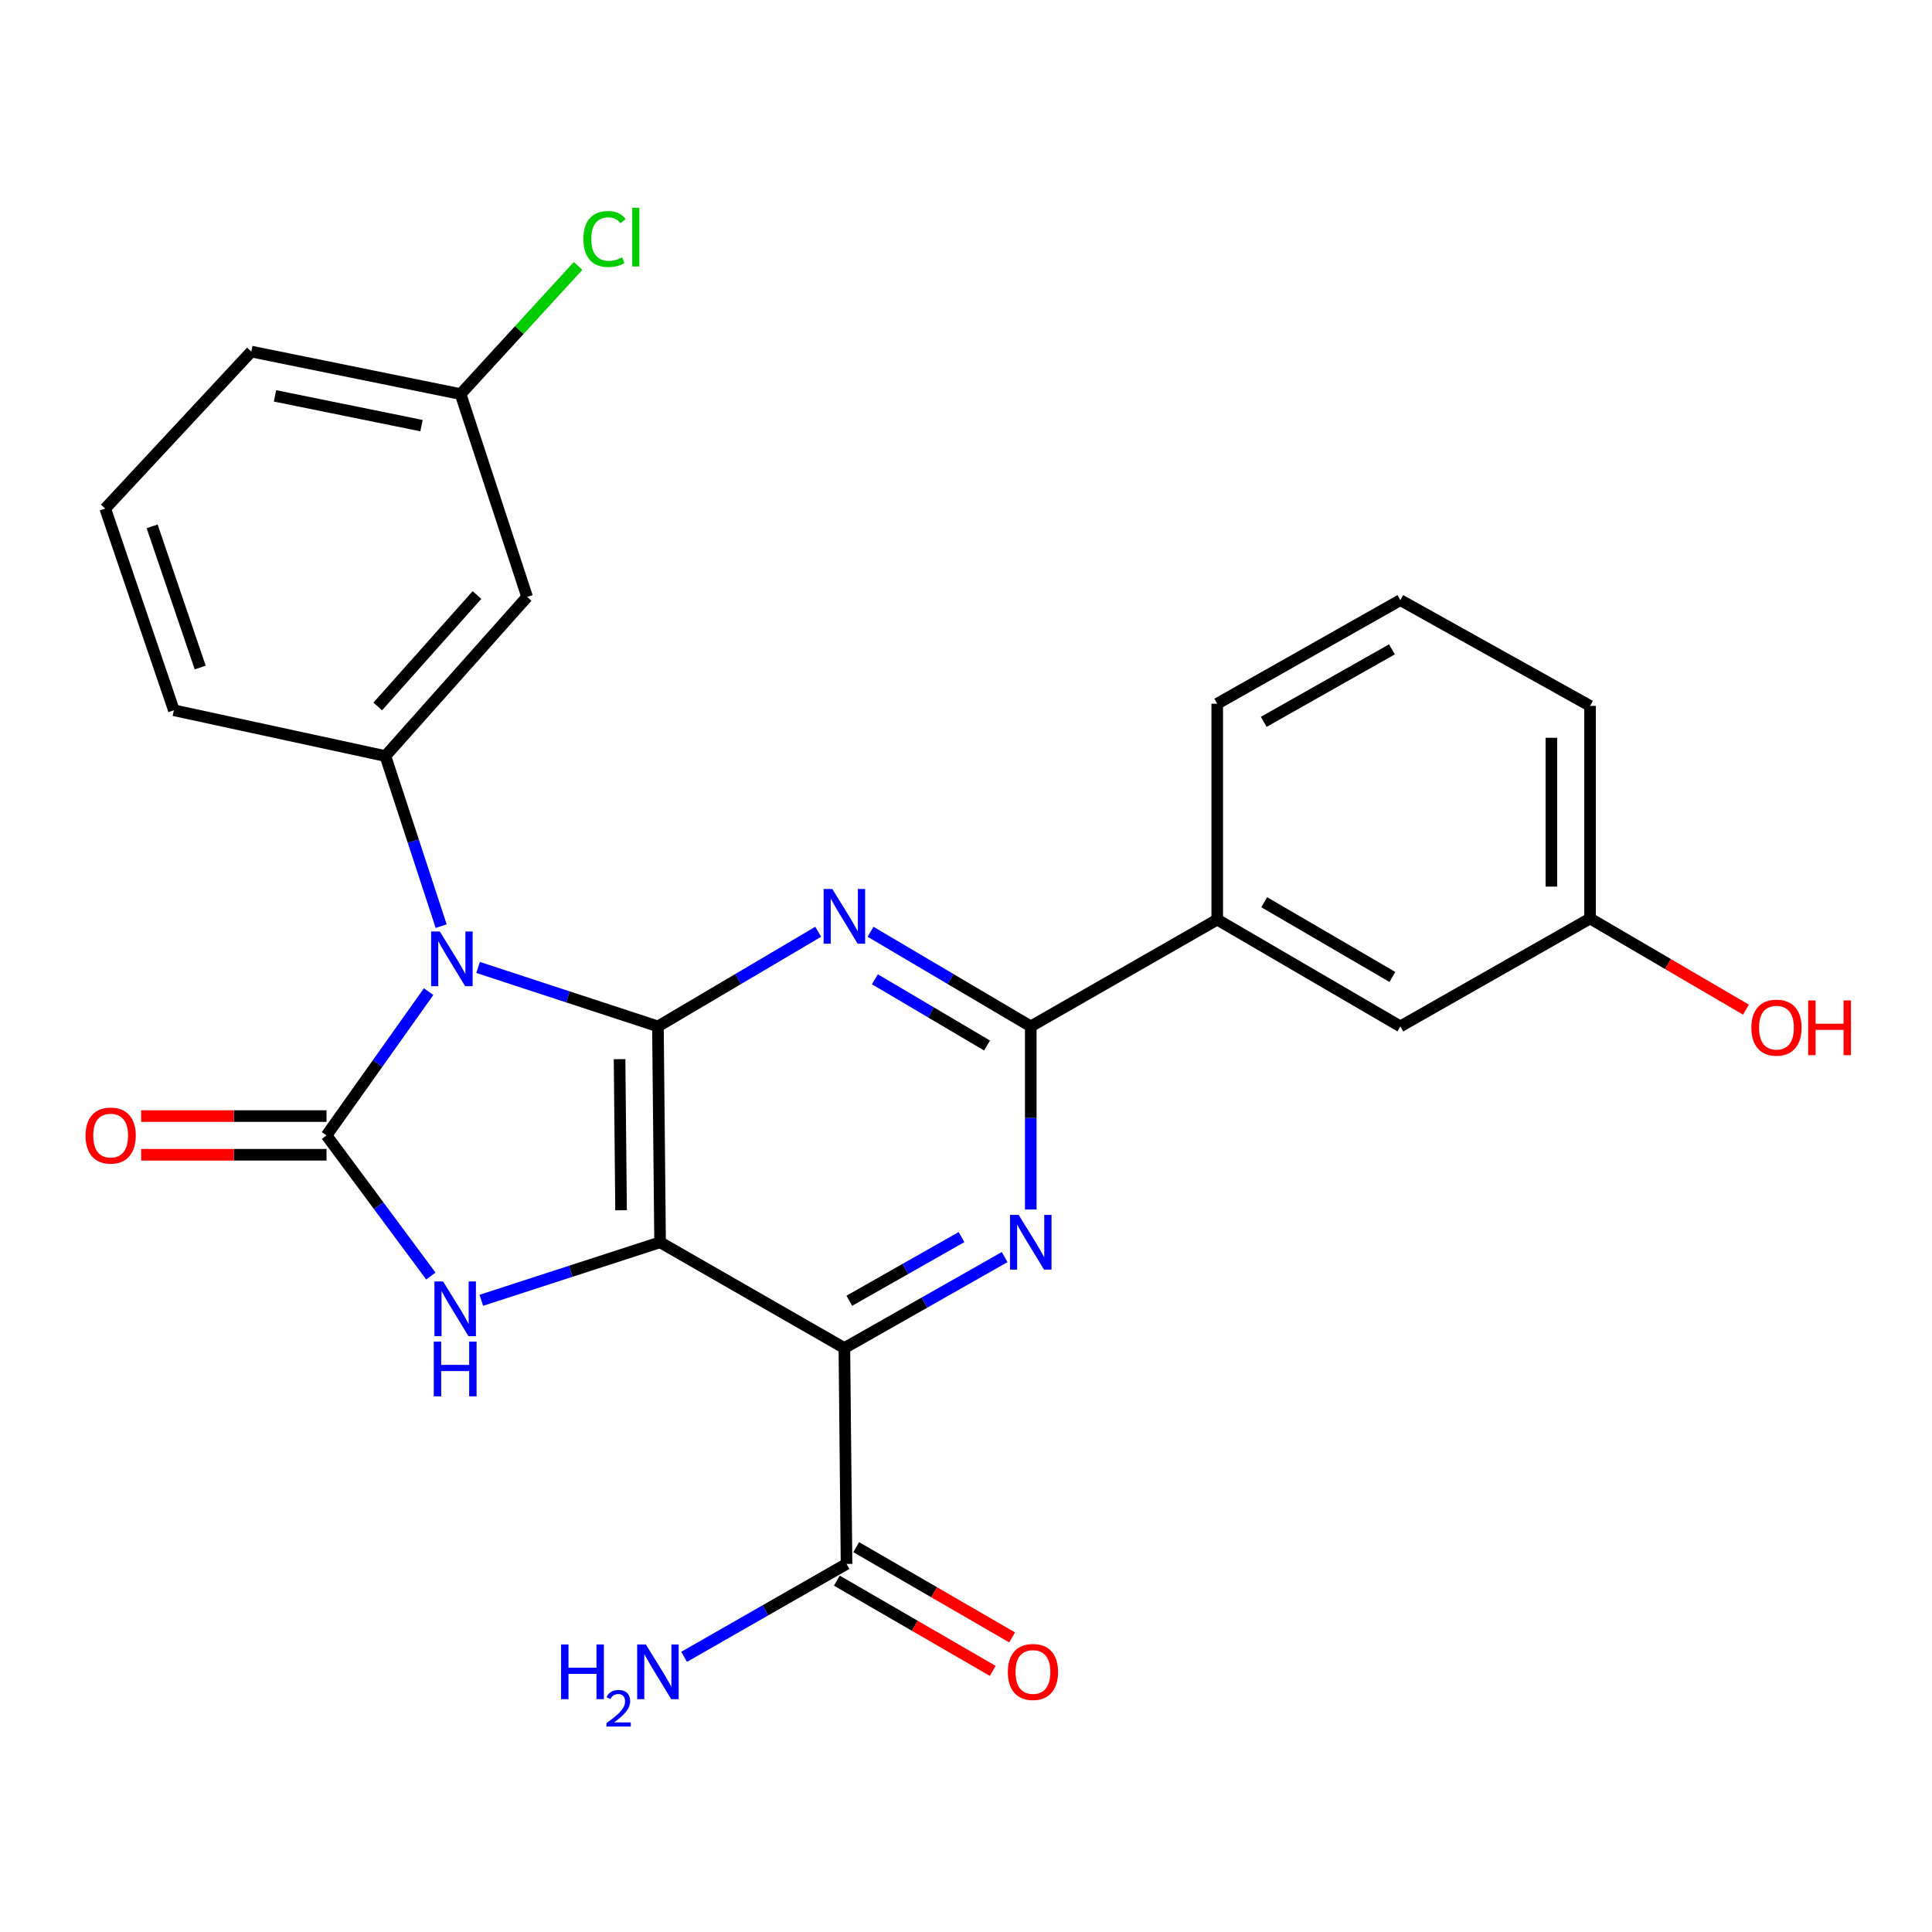 <?xml version='1.0' encoding='iso-8859-1'?>
<svg version='1.1' baseProfile='full'
              xmlns='http://www.w3.org/2000/svg'
                      xmlns:rdkit='http://www.rdkit.org/xml'
                      xmlns:xlink='http://www.w3.org/1999/xlink'
                  xml:space='preserve'
width='1000px' height='1000px' viewBox='0 0 1000 1000'>
<!-- END OF HEADER -->
<rect style='opacity:1.0;fill:#FFFFFF;stroke:none' width='1000' height='1000' x='0' y='0'> </rect>
<path class='bond-1' d='M 247.443,500.739 L 293.994,516.002' style='fill:none;fill-rule:evenodd;stroke:#0000FF;stroke-width:6px;stroke-linecap:butt;stroke-linejoin:miter;stroke-opacity:1' />
<path class='bond-1' d='M 293.994,516.002 L 340.544,531.264' style='fill:none;fill-rule:evenodd;stroke:#000000;stroke-width:6px;stroke-linecap:butt;stroke-linejoin:miter;stroke-opacity:1' />
<path class='bond-2' d='M 221.853,513.26 L 195.428,550.476' style='fill:none;fill-rule:evenodd;stroke:#0000FF;stroke-width:6px;stroke-linecap:butt;stroke-linejoin:miter;stroke-opacity:1' />
<path class='bond-2' d='M 195.428,550.476 L 169.003,587.692' style='fill:none;fill-rule:evenodd;stroke:#000000;stroke-width:6px;stroke-linecap:butt;stroke-linejoin:miter;stroke-opacity:1' />
<path class='bond-8' d='M 228.348,479.376 L 213.912,435.353' style='fill:none;fill-rule:evenodd;stroke:#0000FF;stroke-width:6px;stroke-linecap:butt;stroke-linejoin:miter;stroke-opacity:1' />
<path class='bond-8' d='M 213.912,435.353 L 199.475,391.33' style='fill:none;fill-rule:evenodd;stroke:#000000;stroke-width:6px;stroke-linecap:butt;stroke-linejoin:miter;stroke-opacity:1' />
<path class='bond-0' d='M 341.657,642.996 L 340.544,531.264' style='fill:none;fill-rule:evenodd;stroke:#000000;stroke-width:6px;stroke-linecap:butt;stroke-linejoin:miter;stroke-opacity:1' />
<path class='bond-0' d='M 321.465,626.436 L 320.687,548.224' style='fill:none;fill-rule:evenodd;stroke:#000000;stroke-width:6px;stroke-linecap:butt;stroke-linejoin:miter;stroke-opacity:1' />
<path class='bond-3' d='M 341.657,642.996 L 437.045,697.744' style='fill:none;fill-rule:evenodd;stroke:#000000;stroke-width:6px;stroke-linecap:butt;stroke-linejoin:miter;stroke-opacity:1' />
<path class='bond-26' d='M 341.657,642.996 L 295.392,658.017' style='fill:none;fill-rule:evenodd;stroke:#000000;stroke-width:6px;stroke-linecap:butt;stroke-linejoin:miter;stroke-opacity:1' />
<path class='bond-26' d='M 295.392,658.017 L 249.127,673.037' style='fill:none;fill-rule:evenodd;stroke:#0000FF;stroke-width:6px;stroke-linecap:butt;stroke-linejoin:miter;stroke-opacity:1' />
<path class='bond-5' d='M 340.544,531.264 L 382.024,506.771' style='fill:none;fill-rule:evenodd;stroke:#000000;stroke-width:6px;stroke-linecap:butt;stroke-linejoin:miter;stroke-opacity:1' />
<path class='bond-5' d='M 382.024,506.771 L 423.504,482.277' style='fill:none;fill-rule:evenodd;stroke:#0000FF;stroke-width:6px;stroke-linecap:butt;stroke-linejoin:miter;stroke-opacity:1' />
<path class='bond-4' d='M 169.003,587.692 L 196.01,624.084' style='fill:none;fill-rule:evenodd;stroke:#000000;stroke-width:6px;stroke-linecap:butt;stroke-linejoin:miter;stroke-opacity:1' />
<path class='bond-4' d='M 196.01,624.084 L 223.017,660.475' style='fill:none;fill-rule:evenodd;stroke:#0000FF;stroke-width:6px;stroke-linecap:butt;stroke-linejoin:miter;stroke-opacity:1' />
<path class='bond-12' d='M 169.003,577.679 L 121.034,577.679' style='fill:none;fill-rule:evenodd;stroke:#000000;stroke-width:6px;stroke-linecap:butt;stroke-linejoin:miter;stroke-opacity:1' />
<path class='bond-12' d='M 121.034,577.679 L 73.065,577.679' style='fill:none;fill-rule:evenodd;stroke:#FF0000;stroke-width:6px;stroke-linecap:butt;stroke-linejoin:miter;stroke-opacity:1' />
<path class='bond-12' d='M 169.003,597.705 L 121.034,597.705' style='fill:none;fill-rule:evenodd;stroke:#000000;stroke-width:6px;stroke-linecap:butt;stroke-linejoin:miter;stroke-opacity:1' />
<path class='bond-12' d='M 121.034,597.705 L 73.065,597.705' style='fill:none;fill-rule:evenodd;stroke:#FF0000;stroke-width:6px;stroke-linecap:butt;stroke-linejoin:miter;stroke-opacity:1' />
<path class='bond-9' d='M 437.045,697.744 L 438.169,809.476' style='fill:none;fill-rule:evenodd;stroke:#000000;stroke-width:6px;stroke-linecap:butt;stroke-linejoin:miter;stroke-opacity:1' />
<path class='bond-28' d='M 437.045,697.744 L 478.528,674.204' style='fill:none;fill-rule:evenodd;stroke:#000000;stroke-width:6px;stroke-linecap:butt;stroke-linejoin:miter;stroke-opacity:1' />
<path class='bond-28' d='M 478.528,674.204 L 520.011,650.664' style='fill:none;fill-rule:evenodd;stroke:#0000FF;stroke-width:6px;stroke-linecap:butt;stroke-linejoin:miter;stroke-opacity:1' />
<path class='bond-28' d='M 439.607,673.265 L 468.645,656.787' style='fill:none;fill-rule:evenodd;stroke:#000000;stroke-width:6px;stroke-linecap:butt;stroke-linejoin:miter;stroke-opacity:1' />
<path class='bond-28' d='M 468.645,656.787 L 497.683,640.309' style='fill:none;fill-rule:evenodd;stroke:#0000FF;stroke-width:6px;stroke-linecap:butt;stroke-linejoin:miter;stroke-opacity:1' />
<path class='bond-7' d='M 450.587,482.279 L 492.055,506.771' style='fill:none;fill-rule:evenodd;stroke:#0000FF;stroke-width:6px;stroke-linecap:butt;stroke-linejoin:miter;stroke-opacity:1' />
<path class='bond-7' d='M 492.055,506.771 L 533.524,531.264' style='fill:none;fill-rule:evenodd;stroke:#000000;stroke-width:6px;stroke-linecap:butt;stroke-linejoin:miter;stroke-opacity:1' />
<path class='bond-7' d='M 452.843,506.869 L 481.871,524.014' style='fill:none;fill-rule:evenodd;stroke:#0000FF;stroke-width:6px;stroke-linecap:butt;stroke-linejoin:miter;stroke-opacity:1' />
<path class='bond-7' d='M 481.871,524.014 L 510.899,541.159' style='fill:none;fill-rule:evenodd;stroke:#000000;stroke-width:6px;stroke-linecap:butt;stroke-linejoin:miter;stroke-opacity:1' />
<path class='bond-6' d='M 533.524,626.043 L 533.524,578.654' style='fill:none;fill-rule:evenodd;stroke:#0000FF;stroke-width:6px;stroke-linecap:butt;stroke-linejoin:miter;stroke-opacity:1' />
<path class='bond-6' d='M 533.524,578.654 L 533.524,531.264' style='fill:none;fill-rule:evenodd;stroke:#000000;stroke-width:6px;stroke-linecap:butt;stroke-linejoin:miter;stroke-opacity:1' />
<path class='bond-10' d='M 533.524,531.264 L 630.036,475.983' style='fill:none;fill-rule:evenodd;stroke:#000000;stroke-width:6px;stroke-linecap:butt;stroke-linejoin:miter;stroke-opacity:1' />
<path class='bond-11' d='M 199.475,391.33 L 272.836,308.947' style='fill:none;fill-rule:evenodd;stroke:#000000;stroke-width:6px;stroke-linecap:butt;stroke-linejoin:miter;stroke-opacity:1' />
<path class='bond-11' d='M 195.524,365.655 L 246.876,307.987' style='fill:none;fill-rule:evenodd;stroke:#000000;stroke-width:6px;stroke-linecap:butt;stroke-linejoin:miter;stroke-opacity:1' />
<path class='bond-18' d='M 199.475,391.33 L 90.002,367.633' style='fill:none;fill-rule:evenodd;stroke:#000000;stroke-width:6px;stroke-linecap:butt;stroke-linejoin:miter;stroke-opacity:1' />
<path class='bond-13' d='M 433.153,818.141 L 473.499,841.496' style='fill:none;fill-rule:evenodd;stroke:#000000;stroke-width:6px;stroke-linecap:butt;stroke-linejoin:miter;stroke-opacity:1' />
<path class='bond-13' d='M 473.499,841.496 L 513.845,864.852' style='fill:none;fill-rule:evenodd;stroke:#FF0000;stroke-width:6px;stroke-linecap:butt;stroke-linejoin:miter;stroke-opacity:1' />
<path class='bond-13' d='M 443.185,800.81 L 483.531,824.165' style='fill:none;fill-rule:evenodd;stroke:#000000;stroke-width:6px;stroke-linecap:butt;stroke-linejoin:miter;stroke-opacity:1' />
<path class='bond-13' d='M 483.531,824.165 L 523.877,847.52' style='fill:none;fill-rule:evenodd;stroke:#FF0000;stroke-width:6px;stroke-linecap:butt;stroke-linejoin:miter;stroke-opacity:1' />
<path class='bond-15' d='M 438.169,809.476 L 396.133,833.524' style='fill:none;fill-rule:evenodd;stroke:#000000;stroke-width:6px;stroke-linecap:butt;stroke-linejoin:miter;stroke-opacity:1' />
<path class='bond-15' d='M 396.133,833.524 L 354.096,857.572' style='fill:none;fill-rule:evenodd;stroke:#0000FF;stroke-width:6px;stroke-linecap:butt;stroke-linejoin:miter;stroke-opacity:1' />
<path class='bond-14' d='M 630.036,475.983 L 724.824,531.264' style='fill:none;fill-rule:evenodd;stroke:#000000;stroke-width:6px;stroke-linecap:butt;stroke-linejoin:miter;stroke-opacity:1' />
<path class='bond-14' d='M 654.343,466.976 L 720.695,505.674' style='fill:none;fill-rule:evenodd;stroke:#000000;stroke-width:6px;stroke-linecap:butt;stroke-linejoin:miter;stroke-opacity:1' />
<path class='bond-21' d='M 630.036,475.983 L 630.036,364.24' style='fill:none;fill-rule:evenodd;stroke:#000000;stroke-width:6px;stroke-linecap:butt;stroke-linejoin:miter;stroke-opacity:1' />
<path class='bond-16' d='M 272.836,308.947 L 238.403,203.98' style='fill:none;fill-rule:evenodd;stroke:#000000;stroke-width:6px;stroke-linecap:butt;stroke-linejoin:miter;stroke-opacity:1' />
<path class='bond-17' d='M 724.824,531.264 L 823.016,475.404' style='fill:none;fill-rule:evenodd;stroke:#000000;stroke-width:6px;stroke-linecap:butt;stroke-linejoin:miter;stroke-opacity:1' />
<path class='bond-19' d='M 238.403,203.98 L 268.807,170.814' style='fill:none;fill-rule:evenodd;stroke:#000000;stroke-width:6px;stroke-linecap:butt;stroke-linejoin:miter;stroke-opacity:1' />
<path class='bond-19' d='M 268.807,170.814 L 299.211,137.649' style='fill:none;fill-rule:evenodd;stroke:#00CC00;stroke-width:6px;stroke-linecap:butt;stroke-linejoin:miter;stroke-opacity:1' />
<path class='bond-27' d='M 238.403,203.98 L 130.075,181.974' style='fill:none;fill-rule:evenodd;stroke:#000000;stroke-width:6px;stroke-linecap:butt;stroke-linejoin:miter;stroke-opacity:1' />
<path class='bond-27' d='M 218.167,220.303 L 142.338,204.899' style='fill:none;fill-rule:evenodd;stroke:#000000;stroke-width:6px;stroke-linecap:butt;stroke-linejoin:miter;stroke-opacity:1' />
<path class='bond-20' d='M 823.016,475.404 L 863.359,498.999' style='fill:none;fill-rule:evenodd;stroke:#000000;stroke-width:6px;stroke-linecap:butt;stroke-linejoin:miter;stroke-opacity:1' />
<path class='bond-20' d='M 863.359,498.999 L 903.701,522.594' style='fill:none;fill-rule:evenodd;stroke:#FF0000;stroke-width:6px;stroke-linecap:butt;stroke-linejoin:miter;stroke-opacity:1' />
<path class='bond-29' d='M 823.016,475.404 L 823.016,365.375' style='fill:none;fill-rule:evenodd;stroke:#000000;stroke-width:6px;stroke-linecap:butt;stroke-linejoin:miter;stroke-opacity:1' />
<path class='bond-29' d='M 802.991,458.9 L 802.991,381.879' style='fill:none;fill-rule:evenodd;stroke:#000000;stroke-width:6px;stroke-linecap:butt;stroke-linejoin:miter;stroke-opacity:1' />
<path class='bond-22' d='M 90.002,367.633 L 54.457,263.233' style='fill:none;fill-rule:evenodd;stroke:#000000;stroke-width:6px;stroke-linecap:butt;stroke-linejoin:miter;stroke-opacity:1' />
<path class='bond-22' d='M 103.627,345.519 L 78.745,272.439' style='fill:none;fill-rule:evenodd;stroke:#000000;stroke-width:6px;stroke-linecap:butt;stroke-linejoin:miter;stroke-opacity:1' />
<path class='bond-23' d='M 630.036,364.24 L 724.824,310.627' style='fill:none;fill-rule:evenodd;stroke:#000000;stroke-width:6px;stroke-linecap:butt;stroke-linejoin:miter;stroke-opacity:1' />
<path class='bond-23' d='M 654.114,373.629 L 720.465,336.1' style='fill:none;fill-rule:evenodd;stroke:#000000;stroke-width:6px;stroke-linecap:butt;stroke-linejoin:miter;stroke-opacity:1' />
<path class='bond-24' d='M 54.457,263.233 L 130.075,181.974' style='fill:none;fill-rule:evenodd;stroke:#000000;stroke-width:6px;stroke-linecap:butt;stroke-linejoin:miter;stroke-opacity:1' />
<path class='bond-25' d='M 724.824,310.627 L 823.016,365.375' style='fill:none;fill-rule:evenodd;stroke:#000000;stroke-width:6px;stroke-linecap:butt;stroke-linejoin:miter;stroke-opacity:1' />
<path  class='atom-0' d='M 227.637 482.138
L 236.917 497.138
Q 237.837 498.618, 239.317 501.298
Q 240.797 503.978, 240.877 504.138
L 240.877 482.138
L 244.637 482.138
L 244.637 510.458
L 240.757 510.458
L 230.797 494.058
Q 229.637 492.138, 228.397 489.938
Q 227.197 487.738, 226.837 487.058
L 226.837 510.458
L 223.157 510.458
L 223.157 482.138
L 227.637 482.138
' fill='#0000FF'/>
<path  class='atom-5' d='M 229.339 663.269
L 238.619 678.269
Q 239.539 679.749, 241.019 682.429
Q 242.499 685.109, 242.579 685.269
L 242.579 663.269
L 246.339 663.269
L 246.339 691.589
L 242.459 691.589
L 232.499 675.189
Q 231.339 673.269, 230.099 671.069
Q 228.899 668.869, 228.539 668.189
L 228.539 691.589
L 224.859 691.589
L 224.859 663.269
L 229.339 663.269
' fill='#0000FF'/>
<path  class='atom-5' d='M 224.519 694.421
L 228.359 694.421
L 228.359 706.461
L 242.839 706.461
L 242.839 694.421
L 246.679 694.421
L 246.679 722.741
L 242.839 722.741
L 242.839 709.661
L 228.359 709.661
L 228.359 722.741
L 224.519 722.741
L 224.519 694.421
' fill='#0000FF'/>
<path  class='atom-6' d='M 430.785 460.121
L 440.065 475.121
Q 440.985 476.601, 442.465 479.281
Q 443.945 481.961, 444.025 482.121
L 444.025 460.121
L 447.785 460.121
L 447.785 488.441
L 443.905 488.441
L 433.945 472.041
Q 432.785 470.121, 431.545 467.921
Q 430.345 465.721, 429.985 465.041
L 429.985 488.441
L 426.305 488.441
L 426.305 460.121
L 430.785 460.121
' fill='#0000FF'/>
<path  class='atom-7' d='M 527.264 628.836
L 536.544 643.836
Q 537.464 645.316, 538.944 647.996
Q 540.424 650.676, 540.504 650.836
L 540.504 628.836
L 544.264 628.836
L 544.264 657.156
L 540.384 657.156
L 530.424 640.756
Q 529.264 638.836, 528.024 636.636
Q 526.824 634.436, 526.464 633.756
L 526.464 657.156
L 522.784 657.156
L 522.784 628.836
L 527.264 628.836
' fill='#0000FF'/>
<path  class='atom-13' d='M 44.271 587.772
Q 44.271 580.972, 47.631 577.172
Q 50.991 573.372, 57.271 573.372
Q 63.551 573.372, 66.911 577.172
Q 70.271 580.972, 70.271 587.772
Q 70.271 594.652, 66.871 598.572
Q 63.471 602.452, 57.271 602.452
Q 51.031 602.452, 47.631 598.572
Q 44.271 594.692, 44.271 587.772
M 57.271 599.252
Q 61.591 599.252, 63.911 596.372
Q 66.271 593.452, 66.271 587.772
Q 66.271 582.212, 63.911 579.412
Q 61.591 576.572, 57.271 576.572
Q 52.951 576.572, 50.591 579.372
Q 48.271 582.172, 48.271 587.772
Q 48.271 593.492, 50.591 596.372
Q 52.951 599.252, 57.271 599.252
' fill='#FF0000'/>
<path  class='atom-14' d='M 521.648 865.405
Q 521.648 858.605, 525.008 854.805
Q 528.368 851.005, 534.648 851.005
Q 540.928 851.005, 544.288 854.805
Q 547.648 858.605, 547.648 865.405
Q 547.648 872.285, 544.248 876.205
Q 540.848 880.085, 534.648 880.085
Q 528.408 880.085, 525.008 876.205
Q 521.648 872.325, 521.648 865.405
M 534.648 876.885
Q 538.968 876.885, 541.288 874.005
Q 543.648 871.085, 543.648 865.405
Q 543.648 859.845, 541.288 857.045
Q 538.968 854.205, 534.648 854.205
Q 530.328 854.205, 527.968 857.005
Q 525.648 859.805, 525.648 865.405
Q 525.648 871.125, 527.968 874.005
Q 530.328 876.885, 534.648 876.885
' fill='#FF0000'/>
<path  class='atom-16' d='M 290.412 851.165
L 294.252 851.165
L 294.252 863.205
L 308.732 863.205
L 308.732 851.165
L 312.572 851.165
L 312.572 879.485
L 308.732 879.485
L 308.732 866.405
L 294.252 866.405
L 294.252 879.485
L 290.412 879.485
L 290.412 851.165
' fill='#0000FF'/>
<path  class='atom-16' d='M 313.944 878.491
Q 314.631 876.722, 316.268 875.745
Q 317.904 874.742, 320.175 874.742
Q 323 874.742, 324.584 876.273
Q 326.168 877.805, 326.168 880.524
Q 326.168 883.296, 324.108 885.883
Q 322.076 888.47, 317.852 891.533
L 326.484 891.533
L 326.484 893.645
L 313.892 893.645
L 313.892 891.876
Q 317.376 889.394, 319.436 887.546
Q 321.521 885.698, 322.524 884.035
Q 323.528 882.372, 323.528 880.656
Q 323.528 878.861, 322.63 877.857
Q 321.732 876.854, 320.175 876.854
Q 318.67 876.854, 317.667 877.461
Q 316.664 878.069, 315.951 879.415
L 313.944 878.491
' fill='#0000FF'/>
<path  class='atom-16' d='M 334.284 851.165
L 343.564 866.165
Q 344.484 867.645, 345.964 870.325
Q 347.444 873.005, 347.524 873.165
L 347.524 851.165
L 351.284 851.165
L 351.284 879.485
L 347.404 879.485
L 337.444 863.085
Q 336.284 861.165, 335.044 858.965
Q 333.844 856.765, 333.484 856.085
L 333.484 879.485
L 329.804 879.485
L 329.804 851.165
L 334.284 851.165
' fill='#0000FF'/>
<path  class='atom-20' d='M 301.967 123.711
Q 301.967 116.671, 305.247 112.991
Q 308.567 109.271, 314.847 109.271
Q 320.687 109.271, 323.807 113.391
L 321.167 115.551
Q 318.887 112.551, 314.847 112.551
Q 310.567 112.551, 308.287 115.431
Q 306.047 118.271, 306.047 123.711
Q 306.047 129.311, 308.367 132.191
Q 310.727 135.071, 315.287 135.071
Q 318.407 135.071, 322.047 133.191
L 323.167 136.191
Q 321.687 137.151, 319.447 137.711
Q 317.207 138.271, 314.727 138.271
Q 308.567 138.271, 305.247 134.511
Q 301.967 130.751, 301.967 123.711
' fill='#00CC00'/>
<path  class='atom-20' d='M 327.247 107.551
L 330.927 107.551
L 330.927 137.911
L 327.247 137.911
L 327.247 107.551
' fill='#00CC00'/>
<path  class='atom-21' d='M 906.495 531.912
Q 906.495 525.112, 909.855 521.312
Q 913.215 517.512, 919.495 517.512
Q 925.775 517.512, 929.135 521.312
Q 932.495 525.112, 932.495 531.912
Q 932.495 538.792, 929.095 542.712
Q 925.695 546.592, 919.495 546.592
Q 913.255 546.592, 909.855 542.712
Q 906.495 538.832, 906.495 531.912
M 919.495 543.392
Q 923.815 543.392, 926.135 540.512
Q 928.495 537.592, 928.495 531.912
Q 928.495 526.352, 926.135 523.552
Q 923.815 520.712, 919.495 520.712
Q 915.175 520.712, 912.815 523.512
Q 910.495 526.312, 910.495 531.912
Q 910.495 537.632, 912.815 540.512
Q 915.175 543.392, 919.495 543.392
' fill='#FF0000'/>
<path  class='atom-21' d='M 935.895 517.832
L 939.735 517.832
L 939.735 529.872
L 954.215 529.872
L 954.215 517.832
L 958.055 517.832
L 958.055 546.152
L 954.215 546.152
L 954.215 533.072
L 939.735 533.072
L 939.735 546.152
L 935.895 546.152
L 935.895 517.832
' fill='#FF0000'/>
</svg>
